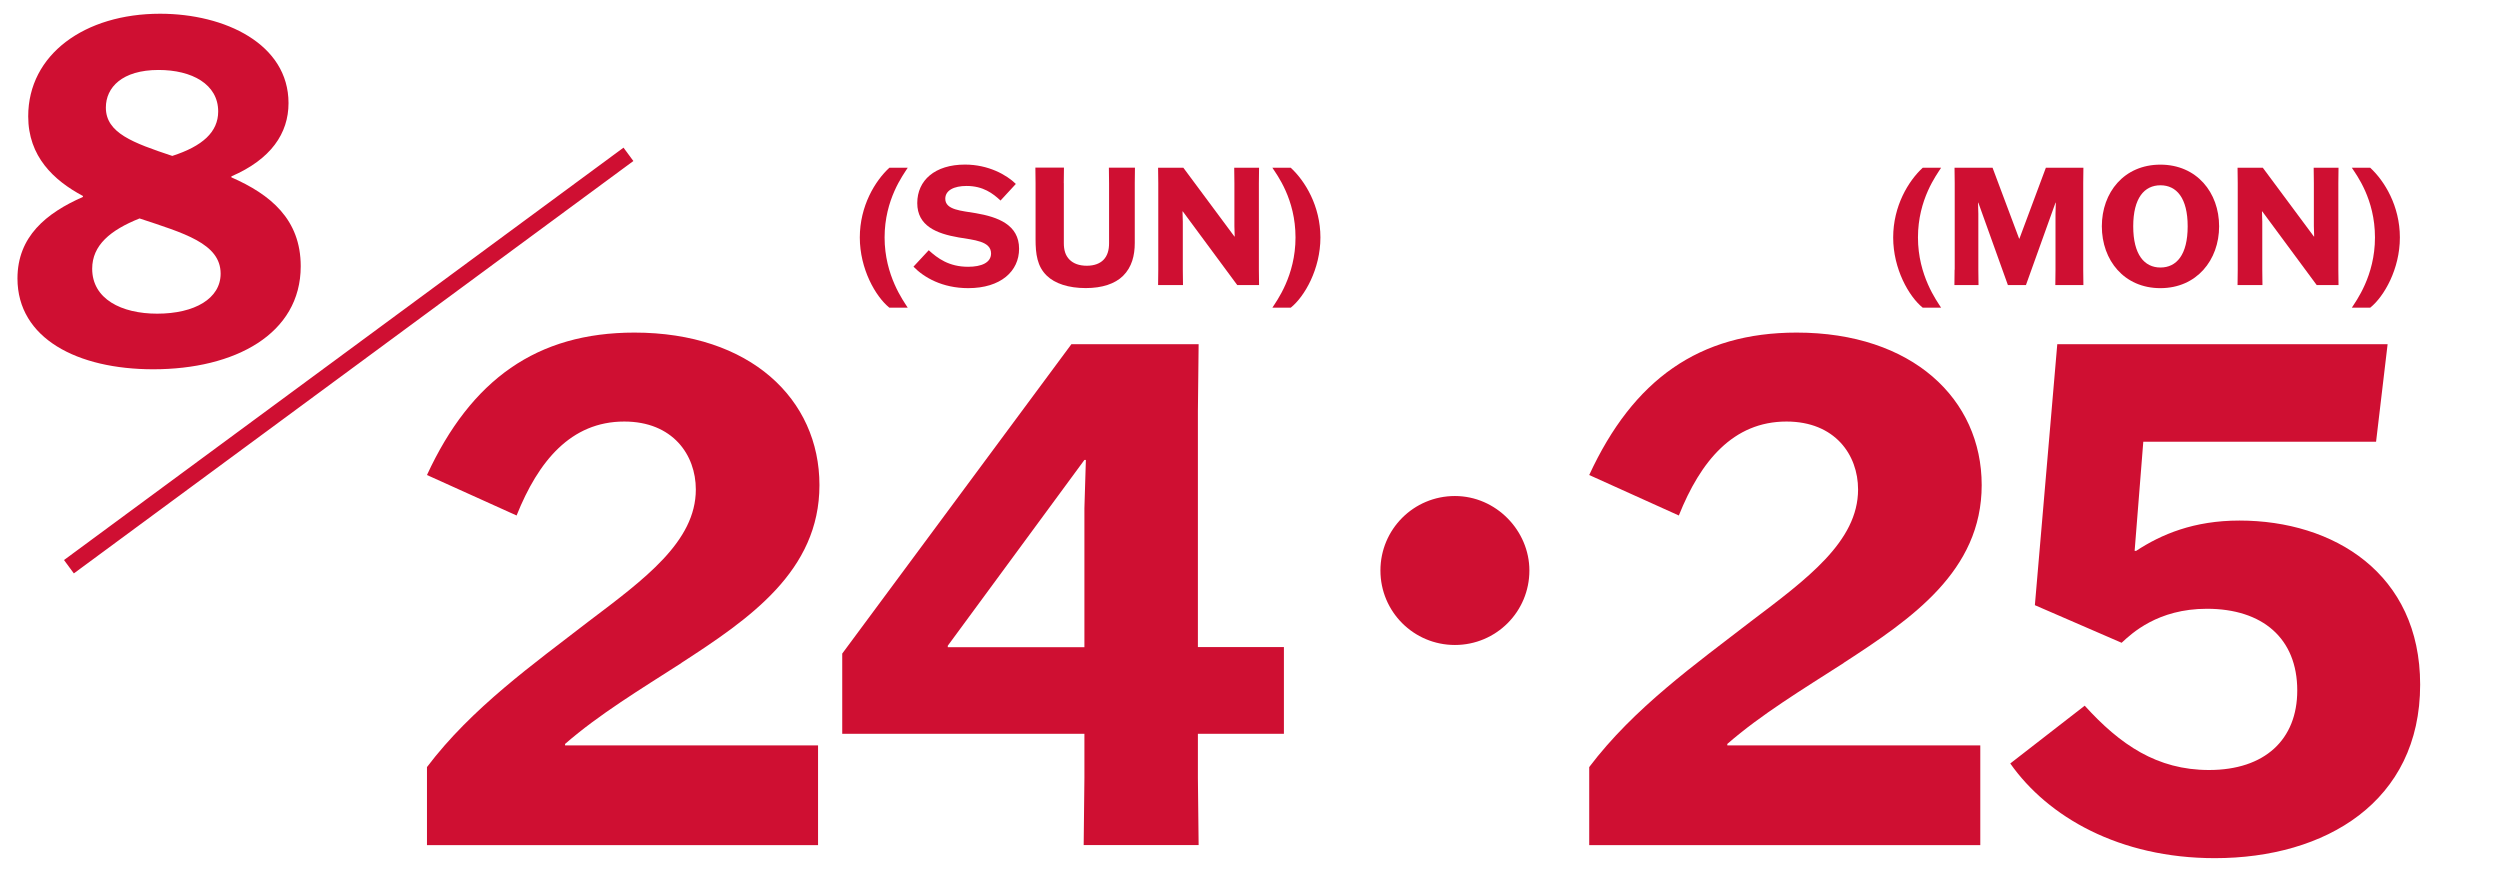 <?xml version="1.0" encoding="UTF-8"?><svg id="b" xmlns="http://www.w3.org/2000/svg" xmlns:xlink="http://www.w3.org/1999/xlink" viewBox="0 0 409.51 142.77"><defs><style>.f,.g{fill:none;}.h{fill:#cf0f32;}.g{stroke:#cf0f32;stroke-miterlimit:10;stroke-width:2.72px;}.i{clip-path:url(#e);}</style><clipPath id="e"><rect class="f" width="409.51" height="142.77"/></clipPath></defs><g id="c"><g id="d"><g class="i"><path class="h" d="M111.62,108.6c-6.63,4.26-13.5,8.41-19.06,13.26v.24h41.44v16.34h-64.06v-12.79c7.34-9.71,17.52-16.93,26.4-23.8,9.24-6.99,17.64-13.14,17.64-21.67,0-5.68-3.79-11.13-11.72-11.13-8.76,0-14.09,6.51-17.64,15.39l-14.68-6.63c7.22-15.63,18-23.33,33.98-23.33,18.95,0,30.31,10.89,30.31,24.98s-11.49,21.91-22.62,29.13Z"/><path class="h" d="M137.96,107.06l37.54-50.68h20.84l-.12,11.01v38.6h14.09v14.21h-14.09v7.22l.12,11.01h-18.83l.12-11.01v-7.22h-39.67v-13.14ZM177.63,106v-22.73l.24-7.93h-.24l-22.38,30.43v.24h22.38Z"/><path class="h" d="M302,108.6c-6.63,4.26-13.5,8.41-19.06,13.26v.24h41.44v16.34h-64.06v-12.79c7.34-9.71,17.52-16.93,26.4-23.8,9.24-6.99,17.64-13.14,17.64-21.67,0-5.68-3.79-11.13-11.72-11.13-8.76,0-14.09,6.51-17.64,15.39l-14.68-6.63c7.22-15.63,18-23.33,33.98-23.33,18.95,0,30.31,10.89,30.31,24.98s-11.49,21.91-22.62,29.13Z"/><path class="h" d="M341.48,115.59c5.8,6.39,11.84,10.54,20.37,10.54,9.12,0,14.45-4.97,14.45-13.03,0-8.53-5.68-13.38-14.8-13.38-8.05,0-12.31,4.03-13.97,5.57l-14.21-6.16,3.67-42.75h54.11l-1.89,15.98h-38.13l-1.42,17.88h.24c4.14-2.72,9.47-4.97,16.93-4.97,15.39,0,29.6,8.64,29.6,26.88,0,19.18-15.51,28.42-33.63,28.42-15.63,0-27.35-6.75-33.51-15.51l12.2-9.47Z"/><path class="h" d="M250.52,93.45c0,6.75-5.45,12.2-12.2,12.2s-12.2-5.45-12.2-12.2,5.45-12.2,12.2-12.2,12.2,5.68,12.2,12.2Z"/><path class="h" d="M2.86,45.62c0-6.88,4.72-10.72,10.72-13.36v-.16c-4.8-2.56-8.96-6.48-8.96-13.04C4.62,8.9,13.9,2.25,26.22,2.25c10.64,0,21.04,4.96,21.04,14.64,0,4.96-2.88,9.2-9.36,12v.16c6.4,2.8,11.36,6.88,11.36,14.56,0,11.12-10.8,16.88-24.16,16.88-12.4,0-22.24-5.04-22.24-14.88ZM22.86,35.78c-4.8,1.92-7.76,4.4-7.76,8.24,0,4.96,4.8,7.36,10.64,7.36,6.16,0,10.4-2.48,10.4-6.56,0-4.96-6.08-6.64-13.28-9.04ZM28.22,25.54c4.96-1.6,7.52-3.92,7.52-7.28,0-4.48-4.32-6.8-9.76-6.8-6,0-8.64,2.88-8.64,6.16,0,4.16,4.4,5.76,10.88,7.92Z"/><path class="h" d="M145.68,50.4c-2.26-1.83-4.84-6.34-4.84-11.5s2.5-9.27,4.84-11.42h3.01c-.73,1.16-3.79,5.16-3.79,11.42s3.12,10.43,3.79,11.5h-3.01Z"/><path class="h" d="M163.89,32.85c-1.24-1.16-2.85-2.39-5.56-2.39-2.07,0-3.49.72-3.49,2.1,0,1.85,2.69,1.96,5,2.36,3.6.62,7.09,1.88,7.09,5.83,0,3.68-3.01,6.45-8.33,6.45-4.27,0-7.28-1.77-8.97-3.52l2.5-2.69c1.45,1.32,3.31,2.71,6.45,2.71,2.18,0,3.76-.67,3.76-2.18,0-2.04-2.82-2.2-5.32-2.63-3.6-.62-6.77-1.88-6.77-5.62s2.9-6.31,7.82-6.31c3.84,0,6.83,1.69,8.33,3.17l-2.5,2.71Z"/><path class="h" d="M174.26,30v9.83c0,1.1.24,2.01.94,2.71.62.62,1.56.99,2.82.99s2.15-.38,2.71-.94c.7-.7.94-1.67.94-2.74v-9.86l-.03-2.53h4.27l-.03,2.53v9.81c0,2.02-.46,3.95-1.93,5.4-1.32,1.29-3.41,1.99-6.1,1.99-2.85,0-5.05-.75-6.37-2.02-1.59-1.53-1.85-3.57-1.85-5.99v-9.19l-.03-2.53h4.68l-.03,2.53Z"/><path class="h" d="M202.16,27.48h4.08l-.03,2.53v14.16l.03,2.53h-3.57l-8.92-12.07h-.05l.05,1.69v7.85l.03,2.53h-4.08l.03-2.53v-14.16l-.03-2.53h4.14l8.36,11.26h.05l-.05-1.69v-7.04l-.03-2.53Z"/><path class="h" d="M208.42,50.4c.67-1.07,3.79-5.19,3.79-11.5s-3.04-10.26-3.79-11.42h3.01c2.34,2.15,4.86,6.26,4.86,11.42s-2.58,9.67-4.86,11.5h-3.01Z"/><path class="h" d="M314.95,50.4c-2.26-1.83-4.84-6.34-4.84-11.5s2.5-9.27,4.84-11.42h3.01c-.73,1.16-3.79,5.16-3.79,11.42s3.12,10.43,3.79,11.5h-3.01Z"/><path class="h" d="M320.19,44.17v-14.16l-.03-2.53h6.23l4.35,11.61h.05l4.33-11.61h6.15l-.03,2.53v14.16l.03,2.53h-4.6l.03-2.53v-9.14l.05-1.83h-.05l-4.84,13.49h-2.96l-4.84-13.49h-.05l.05,1.83v9.14l.03,2.53h-3.95l.03-2.53Z"/><path class="h" d="M344.29,37.07c0-5.54,3.63-10.1,9.59-10.1s9.62,4.57,9.62,10.1-3.68,10.13-9.62,10.13-9.59-4.57-9.59-10.13ZM358.35,37.07c0-4.65-1.83-6.72-4.46-6.72s-4.46,2.07-4.46,6.72,1.83,6.75,4.46,6.75,4.46-2.07,4.46-6.75Z"/><path class="h" d="M378.98,27.48h4.08l-.03,2.53v14.16l.03,2.53h-3.57l-8.92-12.07h-.05l.05,1.69v7.85l.03,2.53h-4.08l.03-2.53v-14.16l-.03-2.53h4.14l8.36,11.26h.05l-.05-1.69v-7.04l-.03-2.53Z"/><path class="h" d="M385.24,50.4c.67-1.07,3.79-5.19,3.79-11.5s-3.04-10.26-3.79-11.42h3.01c2.34,2.15,4.86,6.26,4.86,11.42s-2.58,9.67-4.86,11.5h-3.01Z"/><line class="g" x1="102.94" y1="25.28" x2="11.29" y2="92.83"/></g></g></g></svg>